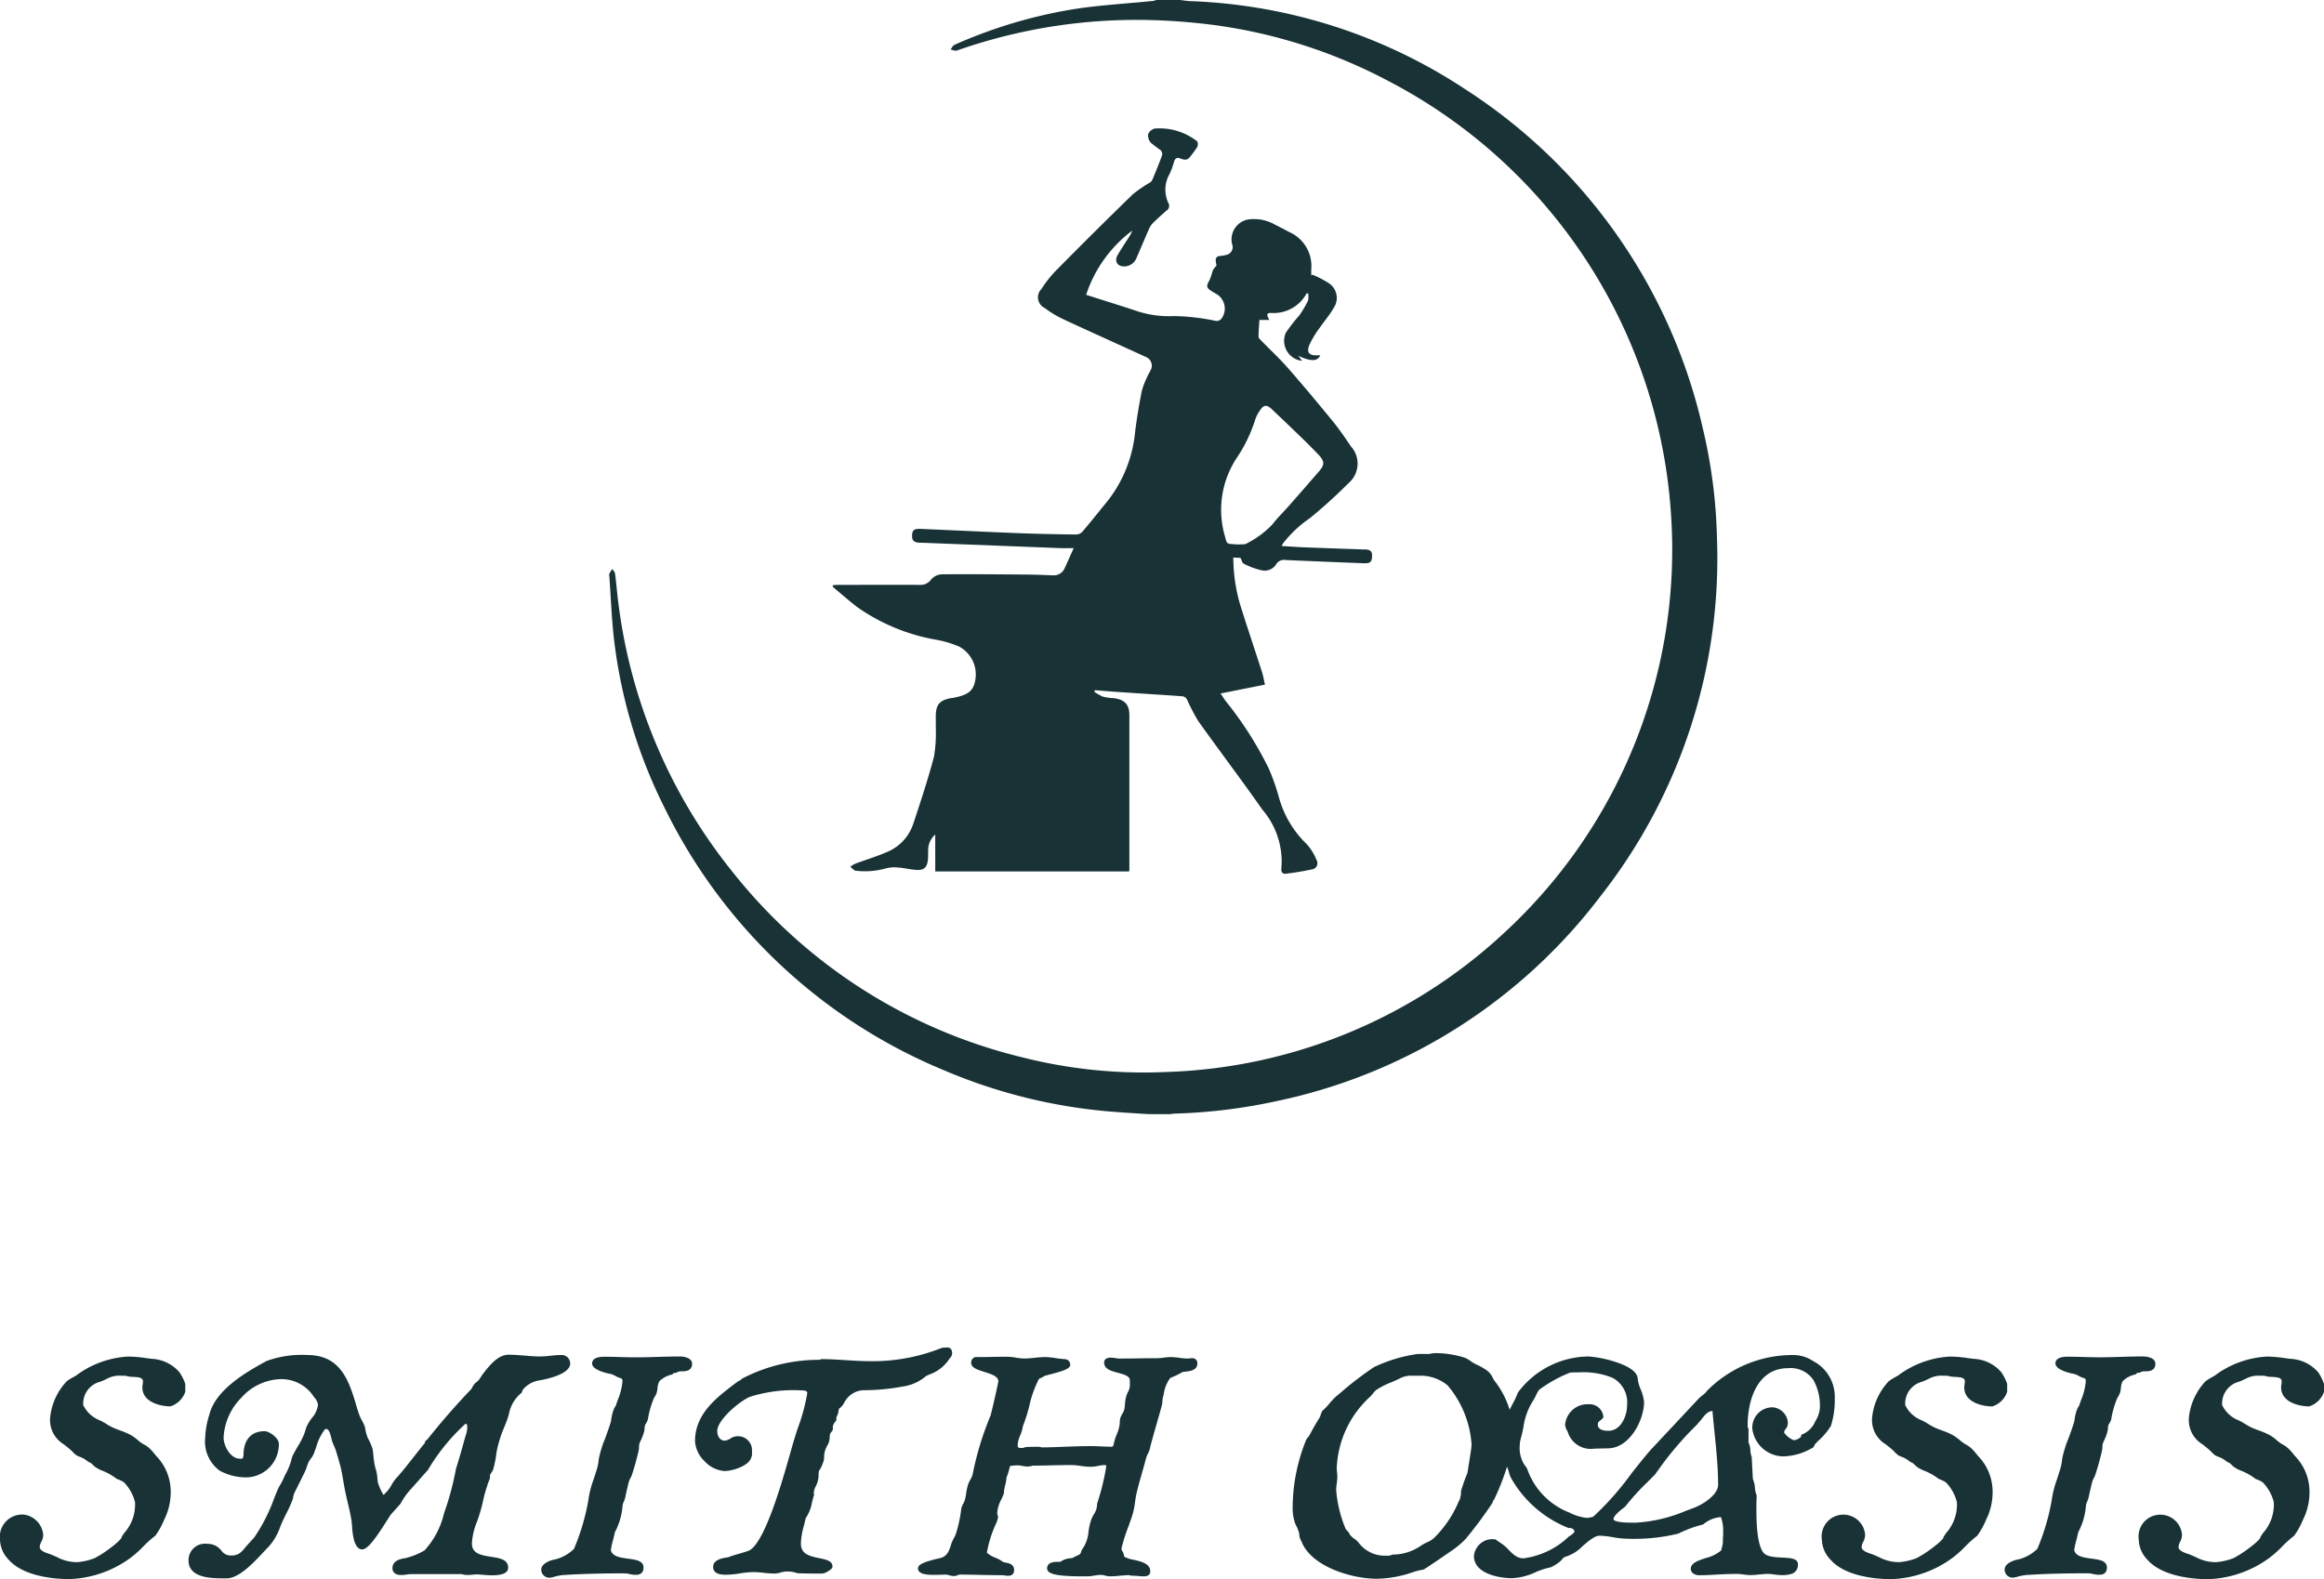 <svg xmlns="http://www.w3.org/2000/svg" width="156.402" height="106.298"><defs><clipPath id="a"><path data-name="長方形 27" fill="#fff" d="M0 0h74.569v75H0z"/></clipPath><clipPath id="b"><path data-name="長方形 115" fill="none" d="M0 0h156.402v15.596H0z"/></clipPath></defs><g data-name="グループ 56"><g data-name="グループ 17"><g data-name="グループ 15" clip-path="url(#a)" fill="#183236" transform="translate(41)"><path data-name="パス 2" d="M38.416 0c.223.026.446.065.67.075a35.888 35.888 0 0118.525 5.933 36.877 36.877 0 0116 22.888 35.08 35.08 0 01.937 7.264A36.828 36.828 0 0166.7 60.341a36.819 36.819 0 01-21.845 13.793 36.966 36.966 0 01-6.806.829c-.1 0-.19.024-.285.037h-1.448c-.72-.047-1.441-.089-2.161-.143a36.134 36.134 0 01-11.67-2.831A36.392 36.392 0 013.708 54.342 34.089 34.089 0 01.341 43.194C.163 41.737.115 40.265.009 38.8a.387.387 0 010-.179 3.376 3.376 0 01.196-.321c.064.1.168.191.184.3.062.417.093.838.141 1.257a35.936 35.936 0 007.8 18.873A35.52 35.52 0 0027.8 71.175a33.273 33.273 0 009.642.988 34.99 34.99 0 0022.75-9.334 35.063 35.063 0 0011.263-28.235A35.482 35.482 0 0052.347 5.406a34.925 34.925 0 00-11.6-3.716 41.616 41.616 0 00-4.395-.341A36.449 36.449 0 0023.4 3.4c-.122.042-.286-.041-.431-.066.088-.108.153-.267.266-.317A32.66 32.66 0 0131.307.609c1.747-.269 3.52-.367 5.28-.544A1.416 1.416 0 0036.823 0z"/><path data-name="パス 3" d="M50.821 36.989c-1.361-.049-2.723-.094-4.084-.147-.485-.019-.969-.057-1.489-.089.054-.095.076-.137.1-.176a7.988 7.988 0 011.81-1.7 34.45 34.45 0 002.593-2.352 1.723 1.723 0 00.16-2.482c-.392-.578-.785-1.16-1.227-1.7-.984-1.2-1.982-2.4-3.007-3.568-.569-.65-1.207-1.239-1.81-1.86-.071-.073-.17-.168-.169-.252 0-.375.036-.751.058-1.124h.672c-.209-.369-.191-.473.111-.474a2.508 2.508 0 002.4-1.329l.1.026a1.2 1.2 0 01-.01.478 7.1 7.1 0 01-.6 1.009 10.727 10.727 0 00-.9 1.16 1.355 1.355 0 001.1 1.881l-.254-.337c.86.386 1.28.388 1.477-.033h-.181c-.561.018-.755-.171-.56-.685a6.228 6.228 0 01.721-1.192c.3-.439.653-.84.913-1.3a1.194 1.194 0 00-.249-1.634 6.519 6.519 0 00-1.176-.62c-.056.067-.071.045-.072.023 0-.133-.011-.266 0-.4a2.5 2.5 0 00-1.5-2.5 41.526 41.526 0 00-.96-.5 2.865 2.865 0 00-1.779-.34 1.361 1.361 0 00-1.067 1.744.526.526 0 01-.352.625 1.829 1.829 0 01-.461.084c-.256.014-.337.149-.307.381.012.095.032.189.048.283a.92.92 0 00-.274.394 4.365 4.365 0 01-.193.565c-.24.426-.228.524.178.777.112.07.229.133.342.2a1.145 1.145 0 01.317 1.574.421.421 0 01-.48.189 14.718 14.718 0 00-2.754-.312 6.85 6.85 0 01-2.506-.341c-.9-.3-1.811-.581-2.717-.871l-.687-.219a8.839 8.839 0 013.1-4.319 1.83 1.83 0 01-.205.412c-.257.408-.528.807-.771 1.223-.219.375-.069.712.316.764a.884.884 0 00.933-.524c.287-.663.566-1.329.859-1.99a1.265 1.265 0 01.253-.388c.3-.293.608-.574.925-.847a.37.37 0 00.128-.5 2.113 2.113 0 01.074-1.961 5.467 5.467 0 00.3-.812c.074-.248.185-.329.444-.229.209.081.445.143.622-.1a6.642 6.642 0 00.493-.668c.059-.1.059-.354-.009-.4a4.1 4.1 0 00-2.84-.853.649.649 0 00-.447.38.718.718 0 00.171.567 7.471 7.471 0 00.658.5.4.4 0 01.11.346c-.2.554-.427 1.1-.652 1.642a.453.453 0 01-.152.19 8.746 8.746 0 00-1.177.809q-2.618 2.547-5.184 5.148a7.954 7.954 0 00-.959 1.22.792.792 0 00.222 1.276 6.8 6.8 0 001.2.733c1.855.865 3.723 1.7 5.584 2.555a.631.631 0 01.347.893c-.039.1-.109.188-.151.287a6.062 6.062 0 00-.442 1.1 37.38 37.38 0 00-.451 2.742 8.9 8.9 0 01-1.824 4.644c-.579.71-1.149 1.428-1.742 2.125a.621.621 0 01-.435.171c-1.29-.018-2.58-.042-3.869-.092-2.192-.086-4.384-.194-6.576-.287-.449-.019-.568.1-.568.49 0 .313.148.431.564.445.132 0 .265 0 .4.009l9 .35c.281.011.563 0 .914 0-.226.5-.41.919-.6 1.332a.794.794 0 01-.807.5c-.542-.017-1.084-.045-1.626-.05-1.954-.015-3.909-.035-5.863-.017a1.023 1.023 0 00-.7.348.867.867 0 01-.767.362c-1.81-.008-3.62 0-5.43 0-.135 0-.27.012-.4.018l-.036.1c.572.475 1.125.973 1.718 1.419a13.208 13.208 0 005.297 2.164 6.863 6.863 0 011.512.458 2.128 2.128 0 011.076 2.263c-.13.733-.493 1.009-1.584 1.2h-.036c-.793.145-1.035.437-1.037 1.253 0 .229.008.459 0 .688a9.661 9.661 0 01-.121 2.009c-.4 1.51-.893 3-1.383 4.479a3.107 3.107 0 01-1.784 1.935c-.695.3-1.422.518-2.131.783a1.873 1.873 0 00-.333.211c.125.091.246.255.376.262a5.206 5.206 0 002.005-.153 2.241 2.241 0 01.857-.06c.407.029.808.134 1.215.159.5.031.711-.167.767-.661.029-.251.01-.506.025-.759a1.351 1.351 0 01.472-.961v2.484h13.044a1.067 1.067 0 00.02-.133V48.141c0-.741-.346-1.074-1.112-1.149a3.021 3.021 0 01-.676-.1 3.327 3.327 0 01-.579-.331l.051-.1c.611.047 1.223.1 1.834.139 1.359.091 2.719.173 4.077.272a.414.414 0 01.276.2 13.731 13.731 0 00.763 1.465c1.426 2 2.916 3.962 4.326 5.976a5.349 5.349 0 011.271 3.929c-.032.209.055.4.276.375a20.053 20.053 0 001.774-.292.422.422 0 00.31-.644 3.576 3.576 0 00-.651-1.054 6.9 6.9 0 01-1.877-3.16 14.318 14.318 0 00-.684-1.936 24.108 24.108 0 00-2.892-4.532c-.118-.157-.219-.327-.347-.519l2.985-.593c-.072-.313-.113-.576-.193-.827-.449-1.4-.918-2.788-1.36-4.188a11.376 11.376 0 01-.578-3.541l.486.023c.078.151.111.339.21.386a4.8 4.8 0 001.164.438.927.927 0 001-.35.619.619 0 01.676-.329q2.637.116 5.275.218c.4.015.514-.1.528-.461.014-.347-.107-.46-.515-.475m-6.184-1.69a6.276 6.276 0 01-1.722 1.283c-.15.1-.393.057-.594.08-.874-.068-.711.046-.941-.752a6.332 6.332 0 01.836-5.056 10.074 10.074 0 001.253-2.584 2.13 2.13 0 01.306-.609c.269-.421.47-.438.833-.091.7.666 1.4 1.33 2.087 2 .355.344.7.694 1.042 1.053.413.438.415.669.025 1.12q-1.018 1.175-2.045 2.342c-.358.407-.753.785-1.082 1.214"/></g></g><g data-name="グループ 180"><g data-name="グループ 178" transform="translate(0 90.702)" clip-path="url(#b)" fill="#183236"><path data-name="パス 34" d="M12.083 1.682a2.6 2.6 0 00-1.86-.913c-.137-.016-.28-.035-.418-.054a8.787 8.787 0 00-1.171-.1 6.42 6.42 0 00-3.515 1.28 4.667 4.667 0 01-.177.1 3.684 3.684 0 00-.442.274 4.171 4.171 0 00-1.117 2.372 1.9 1.9 0 00.91 1.881c.163.128.347.272.548.459l.056.058a1.265 1.265 0 00.312.261h.007l.117.049a1.845 1.845 0 01.592.339.138.138 0 00.046.028.716.716 0 01.292.2c.033.032.071.068.115.107a2.079 2.079 0 00.513.276 3.9 3.9 0 01.946.534.134.134 0 00.04.024 2.122 2.122 0 01.46.219 2.878 2.878 0 01.749 1.344 2.865 2.865 0 01-.73 2.078l-.152.226a.138.138 0 00-.023.073c-.014.063-.2.3-.808.745a7 7 0 01-1.008.644 4.165 4.165 0 01-1.154.268 2.838 2.838 0 01-1.364-.334 9.267 9.267 0 00-.534-.227h-.019c-.2-.067-.621-.207-.621-.456a.846.846 0 01.105-.346 1.085 1.085 0 00.131-.461 1.5 1.5 0 00-1.3-1.376A1.5 1.5 0 000 12.941a2.008 2.008 0 00.585 1.349c1.066 1.211 3.374 1.305 4.056 1.305a7.357 7.357 0 004.131-1.422 7.166 7.166 0 00.877-.779 7.574 7.574 0 01.8-.718.134.134 0 00.048-.067c.01-.028.011-.029.046-.064l.014-.016a5.585 5.585 0 00.491-.922l.093-.2a4.182 4.182 0 00.347-1.789 3.442 3.442 0 00-.94-2.275 3.214 3.214 0 01-.168-.2 2.841 2.841 0 00-.467-.474 2.5 2.5 0 00-.213-.131 2.2 2.2 0 01-.2-.119c-.079-.057-.154-.119-.234-.185a3.261 3.261 0 00-.426-.315 4.9 4.9 0 00-.764-.333c-.164-.061-.32-.119-.47-.186a3.468 3.468 0 01-.434-.24 4.803 4.803 0 00-.365-.209l-.077-.038A2.069 2.069 0 015.6 3.88v-.163a1.513 1.513 0 011.136-1.406c.2-.075.34-.143.457-.2a1.77 1.77 0 01.97-.206H8.4a1.274 1.274 0 01.221.044l.041.01h.01a2.279 2.279 0 00.287.024c.458.022.662.072.662.313a1.161 1.161 0 01-.018.176 1.365 1.365 0 00-.021.217c0 1.011 1.235 1.278 1.888 1.278a1.557 1.557 0 001-.983v-.526a3.327 3.327 0 00-.382-.771"/><path data-name="パス 35" d="M38.372 1.081a.571.571 0 00-.609-.57 7 7 0 00-.722.05 6.772 6.772 0 01-.694.048c-.349 0-.705-.03-1.051-.059s-.714-.059-1.073-.059c-.724 0-1.321.771-1.716 1.286a.523.523 0 00-.092.135c-.036.048-.069.1-.1.142a.914.914 0 01-.305.324.139.139 0 00-.036.031 1.646 1.646 0 00-.246.384 48.888 48.888 0 00-2.953 3.384l-.128.11a.137.137 0 00-.045.132c-.236.288-.468.585-.695.873-.373.476-.759.967-1.158 1.424a2.294 2.294 0 00-.4.545 2.13 2.13 0 01-.32.451.73.73 0 00-.1.1c-.053.066-.084.1-.129.111a3.7 3.7 0 01-.372-.843 3.995 3.995 0 01-.03-.266 2.822 2.822 0 00-.092-.56v-.011l-.035-.088-.057-.265a4.77 4.77 0 01-.081-.581c-.015-.147-.029-.3-.055-.454a3.371 3.371 0 00-.289-.688l-.036-.072a2.753 2.753 0 01-.173-.615l-.033-.161a.107.107 0 00-.007-.022 4.176 4.176 0 00-.177-.369 2.915 2.915 0 01-.232-.525l-.1-.312c-.514-1.76-1.046-3.58-3.357-3.58a6.955 6.955 0 00-2.729.4l-.012.006c-1.276.7-3.411 1.884-3.843 3.605a5.7 5.7 0 00-.28 1.55 2.43 2.43 0 00.949 2.205.138.138 0 00.032.022 3.717 3.717 0 001.635.447 2.226 2.226 0 002.34-2.261c0-.389-.636-.845-.963-.845-.9 0-1.416.588-1.416 1.612a.456.456 0 01-.076.237h-.18c-.618 0-1.083-.859-1.083-1.417a4.078 4.078 0 011.175-2.665 3.694 3.694 0 012.6-1.27 2.6 2.6 0 012.312 1.207l.008.011a.919.919 0 01.257.514 1.65 1.65 0 01-.41.881 3.3 3.3 0 00-.345.559c-.041.1-.072.2-.1.295s-.057.182-.094.275a6.176 6.176 0 01-.418.8 7.815 7.815 0 00-.366.673.138.138 0 00-.009.027 4.385 4.385 0 01-.483 1.228.124.124 0 00-.01.021 5.152 5.152 0 01-.4.78.157.157 0 00-.01.018c-.089.2-.192.451-.3.716a11.484 11.484 0 01-1.347 2.651l-.551.61-.005.006c-.323.4-.5.6-1.014.6a.778.778 0 01-.643-.333 1.153 1.153 0 00-.949-.454 1.108 1.108 0 00-1.258 1.121c0 1.2 1.594 1.2 2.359 1.2h.216c.827 0 1.827-1.074 2.489-1.785.132-.142.246-.264.344-.362a3.838 3.838 0 00.757-1.308c.043-.106.088-.215.135-.324.089-.2.185-.391.278-.576a8.6 8.6 0 00.434-.967.149.149 0 00.007-.029 1.884 1.884 0 01.1-.382v-.006l.648-1.3a3.124 3.124 0 00.19-.463c.04-.115.078-.223.126-.327a1.893 1.893 0 01.144-.223 1.452 1.452 0 00.236-.423c.049-.132.092-.256.134-.377a3.476 3.476 0 01.6-1.2h.079c.191 0 .291.43.339.637l.021.088a2.871 2.871 0 00.144.386l.1.233c.117.351.216.708.312 1.054s.165.749.23 1.132c.04.234.078.455.122.669.051.247.111.5.169.746.1.419.2.853.262 1.27.013.115.021.233.03.347a5.027 5.027 0 00.09.725c.036.2.182.818.587.818s.977-.855 1.635-1.887c.137-.214.255-.4.319-.483l.626-.7a.129.129 0 00.021-.032 4.689 4.689 0 01.743-1.023l1.079-1.217a.133.133 0 00.021-.03 13.36 13.36 0 012.518-3.089l.09.038a1.278 1.278 0 01.024.217 1.7 1.7 0 01-.13.6V6l-.072.259c-.172.621-.35 1.263-.556 1.9a.154.154 0 00-.005.025 19.191 19.191 0 01-.8 2.98 5.554 5.554 0 01-1.314 2.5 4.7 4.7 0 01-1.275.517c-.287.045-.883.139-.883.686 0 .274.216.452.55.452a2.024 2.024 0 00.357-.022 2.058 2.058 0 01.351-.037h3.324a1.056 1.056 0 01.189.027 1.244 1.244 0 00.244.032c.124 0 .246-.01.365-.02s.23-.019.343-.019c.064 0 .171.009.295.02.2.017.453.039.709.039.7 0 1.061-.172 1.061-.511 0-.557-.579-.646-1.14-.731-.784-.121-1.3-.25-1.3-.921a4.5 4.5 0 01.342-1.445 10.817 10.817 0 00.407-1.394 8.163 8.163 0 01.285-1.03.123.123 0 00.007-.029 1.424 1.424 0 01.087-.248 1.359 1.359 0 00.089-.26.13.13 0 000-.023v-.113a.158.158 0 01.005-.057c.021-.041.048-.084.077-.13a1.143 1.143 0 00.135-.24 7.13 7.13 0 00.221-1.143 8.156 8.156 0 01.579-1.828v-.009a6.451 6.451 0 00.262-.761 2.359 2.359 0 01.818-1.388.137.137 0 00.038-.047.744.744 0 00.04-.1.366.366 0 01.052-.105 1.78 1.78 0 011.09-.606c.348-.058 2.081-.385 2.081-1.138"/><path data-name="パス 36" d="M45.709.61c-.484 0-.975.015-1.45.029s-.962.029-1.441.029c-.352 0-.716-.01-1.068-.02s-.72-.02-1.076-.02c-.682 0-.826.246-.826.452 0 .464 1.092.679 1.231.7a1.478 1.478 0 01.351.149l.107.055c.063.029.12.049.17.066.159.055.183.064.183.242a4.163 4.163 0 01-.308 1.229c-.044.123-.085.239-.118.342v.008a.625.625 0 01-.067.124l-.061.1a2.851 2.851 0 00-.208.822c-.035.19-.215.69-.389 1.173a7.613 7.613 0 00-.439 1.406 3.741 3.741 0 01-.21.944c-.045.15-.094.3-.146.458a6.631 6.631 0 00-.351 1.4 14.911 14.911 0 01-.964 3.26 2.735 2.735 0 01-1.341.729c-.281.047-.862.272-.862.667a.548.548 0 00.53.55 1.8 1.8 0 00.361-.071 3.436 3.436 0 01.534-.106c1.46-.1 3-.118 4.18-.118a1.632 1.632 0 01.336.046 1.855 1.855 0 00.392.052c.15 0 .55 0 .55-.491 0-.456-.52-.526-1.024-.593s-1.027-.137-1.162-.519a.362.362 0 00-.014-.052v-.007a5.371 5.371 0 01.146-.672c.052-.2.1-.4.123-.526a4.533 4.533 0 00.517-1.755v-.006a.9.9 0 01.092-.318 1.514 1.514 0 00.1-.306v.008c.019-.152.215-.97.25-1.075a2 2 0 01.123-.264l.047-.092a18.052 18.052 0 00.485-1.753 1.654 1.654 0 00.013-.181.884.884 0 01.022-.21c.034-.1.076-.188.12-.286a2.642 2.642 0 00.2-.55 1.133 1.133 0 00.033-.229.874.874 0 01.024-.175 1.071 1.071 0 01.077-.15.93.93 0 00.124-.281 5.988 5.988 0 01.347-1.269v-.008a1.072 1.072 0 01.111-.225 1.1 1.1 0 00.147-.335 2.366 2.366 0 00.044-.269 1.07 1.07 0 01.113-.433 1.69 1.69 0 01.839-.454.135.135 0 00.068-.037l.078-.078h.1a.141.141 0 00.051-.01l.071-.036a.551.551 0 01.294-.061c.23 0 .708 0 .708-.511 0-.363-.466-.491-.865-.491"/><path data-name="パス 37" d="M62.292 1.939l.23-.108A2.633 2.633 0 0063.91.739a.5.5 0 00.168-.326c0-.281-.112-.412-.353-.412-.042 0-.086 0-.132.009a1.574 1.574 0 01-.163.011.139.139 0 00-.053.011 12.468 12.468 0 01-4.825.894c-.549 0-1.1-.035-1.639-.069S55.829.788 55.287.788a.137.137 0 00-.1.047 11.177 11.177 0 00-5.25 1.267.137.137 0 00-.069.085 1.654 1.654 0 01-.1.047.553.553 0 00-.11.059l-.214.156c-1.251.954-2.67 2.034-2.67 3.866a2.046 2.046 0 00.647 1.348 2.007 2.007 0 001.339.658c.48 0 1.538-.3 1.775-.842a.837.837 0 00.074-.416v-.179a.939.939 0 00-1.463-.747.816.816 0 01-.365.138c-.352 0-.512-.337-.512-.65 0-.725 1.443-1.967 2.182-2.294a9.684 9.684 0 013.464-.44c.363 0 .414.085.414.178a12.613 12.613 0 01-.637 2.361c-.109.331-.2.618-.262.824s-.147.506-.243.844c-.551 1.949-1.7 6-2.756 6.566-.108.054-.477.163-.774.251a5.016 5.016 0 00-.652.212c-.342.046-1.01.145-1.01.643 0 .53.6.53.885.53a6.556 6.556 0 00.934-.09 6.294 6.294 0 01.895-.087 6.726 6.726 0 01.679.048 7.26 7.26 0 00.737.051 1.626 1.626 0 00.414-.072 1.478 1.478 0 01.373-.066 2.012 2.012 0 01.738.109.143.143 0 00.044.009c.553.02 1.114.02 1.657.02a1.038 1.038 0 00.372-.15c.261-.154.3-.249.3-.322 0-.383-.425-.469-.875-.56-.732-.148-1.249-.305-1.249-.994a4.789 4.789 0 01.2-1.185c.043-.17.088-.345.125-.521a2.723 2.723 0 00.425-1.072c.042-.169.082-.329.128-.461a.138.138 0 00.006-.068l-.018-.106a1.184 1.184 0 01.139-.443 1.847 1.847 0 00.153-.424 2.2 2.2 0 00.032-.33 2.6 2.6 0 01.022-.268 1.875 1.875 0 00.252-.493 1.11 1.11 0 00.1-.482 1.4 1.4 0 01.029-.269v-.006a1.935 1.935 0 01.22-.528 1.036 1.036 0 00.123-.49 1.4 1.4 0 01.026-.22.843.843 0 01.144-.206.136.136 0 00.04-.1v-.1a.609.609 0 01.2-.454.138.138 0 00.04-.1v-.16a1.922 1.922 0 00.1-.236l.025-.065a.141.141 0 00.01-.051.678.678 0 01.03-.162l.02-.08a1.033 1.033 0 00.33-.369 1.539 1.539 0 011.272-.866 14.358 14.358 0 002.611-.237.284.284 0 00.078-.016h.009a.129.129 0 00.032 0l.033-.009a3.033 3.033 0 001.475-.682"/><path data-name="パス 38" d="M80.208.729c-.058 0-.121.006-.177.011s-.088.008-.119.008A4.208 4.208 0 0179.369.7a4.418 4.418 0 00-.578-.05 3.946 3.946 0 00-.489.04 3.7 3.7 0 01-.455.038c-.434 0-.869 0-1.29.01s-.855.01-1.287.01a1.281 1.281 0 01-.151-.02 2.2 2.2 0 00-.36-.039c-.393 0-.452.209-.452.334 0 .438.491.569.924.684.487.13.807.236.807.516v.374a1.065 1.065 0 01-.132.411c-.025.055-.052.112-.076.171a2.462 2.462 0 00-.122.648c-.011.118-.022.23-.041.337a1.023 1.023 0 01-.127.287 1.954 1.954 0 00-.121.239.949.949 0 00-.058.344c0 .05 0 .1-.01.144a2.516 2.516 0 01-.194.676 3.335 3.335 0 00-.2.63c-.012.082-.057.2-.12.2-.243 0-.487-.01-.722-.02s-.485-.02-.733-.02c-.541 0-1.1.02-1.642.039s-1.091.046-1.633.046a.821.821 0 00-.3-.039c-.254 0-.517 0-.778.02a.137.137 0 00-.051.014.629.629 0 01-.293.044c-.166 0-.2-.062-.2-.178a1.829 1.829 0 01.171-.663 2.4 2.4 0 00.18-.617 11.246 11.246 0 00.429-1.345 7.416 7.416 0 01.656-1.846.842.842 0 01.128-.064.784.784 0 00.221-.127c.084-.029.243-.071.412-.115.947-.246 1.343-.391 1.343-.653a.379.379 0 00-.39-.373 5.995 5.995 0 01-.587-.067 5.019 5.019 0 00-.715-.071 6.725 6.725 0 00-.713.05 6.486 6.486 0 01-.683.048 3.689 3.689 0 01-.564-.058 3.769 3.769 0 00-.577-.06c-.355 0-.72 0-1.074.01s-.717.01-1.07.01a.136.136 0 00-.071.02.39.39 0 00-.224.353c0 .35.428.483.881.624.555.172.948.319.948.632-.008.141-.413 1.913-.519 2.3a20.312 20.312 0 00-1.209 3.968 1.415 1.415 0 01-.151.349 2.267 2.267 0 00-.159.34 3.539 3.539 0 00-.123.572 3.312 3.312 0 01-.113.529 1.266 1.266 0 01-.085.181 1.023 1.023 0 00-.138.377 9.252 9.252 0 01-.348 1.625 2.294 2.294 0 01-.149.324 2.5 2.5 0 00-.166.364c-.14.477-.281.852-.728.968l-.113.027c-1.039.239-1.407.416-1.407.677 0 .432.757.432 1.12.432.2 0 .391-.008.531-.013.086 0 .155-.006.2-.006a1 1 0 01.25.045 1.236 1.236 0 00.32.054.675.675 0 00.246-.058.445.445 0 01.147-.04c.471 0 .955.01 1.423.02s.955.02 1.429.02a1.206 1.206 0 01.161.017 1.561 1.561 0 00.232.022c.274 0 .412-.132.412-.393 0-.385-.356-.456-.592-.5a3.013 3.013 0 01-.147-.033 2.223 2.223 0 00-.53-.293 1.8 1.8 0 01-.55-.322l-.009-.043a7.755 7.755 0 01.574-1.849 2.016 2.016 0 00.173-.5.549.549 0 00-.037-.181.33.33 0 01-.022-.094 2.264 2.264 0 01.281-.937c.055-.12.112-.244.162-.37a.143.143 0 00.009-.05 2.222 2.222 0 01.084-.518 2.606 2.606 0 00.092-.543 2.649 2.649 0 00.171-.514c.025-.092.049-.181.071-.25a3.2 3.2 0 01.527-.043 1.7 1.7 0 01.3.037 1.932 1.932 0 00.349.041 1.031 1.031 0 00.34-.059c.426 0 .863-.01 1.286-.02s.874-.02 1.3-.02a4.883 4.883 0 01.641.058 5.193 5.193 0 00.677.06 2.7 2.7 0 00.507-.061 2.454 2.454 0 01.457-.057.213.213 0 01.066.008.315.315 0 01.013.131 15.894 15.894 0 01-.592 2.41.136.136 0 00-.018.068 1.2 1.2 0 01-.21.688 2.035 2.035 0 00-.217.472 4.428 4.428 0 00-.156.759 2.279 2.279 0 01-.417 1.132.674.674 0 00-.08.188.262.262 0 01-.068.135 1.481 1.481 0 01-.256.137 2.25 2.25 0 00-.258.133l-.073.01a1.393 1.393 0 00-.741.243h-.1c-.275 0-.787 0-.787.448 0 .325.518.423.97.473a13.851 13.851 0 001.409.057h.315a3.034 3.034 0 00.484-.051 2.743 2.743 0 01.44-.048 1.12 1.12 0 01.272.045 1.349 1.349 0 00.338.053c.222 0 .45-.02.671-.04.205-.018.416-.037.618-.039a.764.764 0 00.284.039c.115 0 .233.01.348.02s.229.02.341.02.452 0 .452-.334c0-.529-.633-.672-1.141-.786a1.871 1.871 0 01-.584-.188l-.008-.006c-.022-.014-.027-.034-.04-.106a.6.6 0 00-.051-.176v-.009l-.034-.055a.407.407 0 01-.084-.189 10.836 10.836 0 01.471-1.5c.142-.4.265-.746.311-.923a6.053 6.053 0 00.139-.747c.028-.191.056-.389.1-.576.1-.44.232-.895.357-1.335.092-.323.188-.657.271-.982a1.773 1.773 0 01.135-.348 1.992 1.992 0 00.14-.357v-.008c.041-.218.279-1.05.489-1.784.289-1.009.339-1.2.339-1.251a1.925 1.925 0 01.092-.57.133.133 0 00.006-.039 2.328 2.328 0 01.44-1.085 6.2 6.2 0 00.832-.4c.048-.008.107-.015.169-.022.307-.034.822-.091.822-.561a.328.328 0 00-.374-.343"/><path data-name="パス 39" d="M123.214 5.295a5.81 5.81 0 00.263-1.873 2.707 2.707 0 00-1.448-2.5 2.437 2.437 0 00-1.383-.41 8.1 8.1 0 00-5.756 2.4.118.118 0 00-.016.016l-.077.1a1.75 1.75 0 01-.235.207 1.916 1.916 0 00-.273.242l-3.147 3.363c-.331.359-.824.981-1.345 1.639a19.461 19.461 0 01-2.578 2.919 2.225 2.225 0 01-.421.079 3.389 3.389 0 01-1.174-.357 4.858 4.858 0 01-2.841-2.929.192.192 0 00-.008-.02 1.361 1.361 0 00-.13-.2 1.623 1.623 0 01-.11-.163l-.008-.012a2.136 2.136 0 01-.249-1.218 2.114 2.114 0 01.1-.558c.027-.1.054-.2.074-.3.027-.125.05-.242.073-.352a4.435 4.435 0 01.676-1.825 3.138 3.138 0 00.168-.315 2.139 2.139 0 01.216-.379 9.116 9.116 0 012.074-1.151c.189-.019.4-.019.594-.019a5.214 5.214 0 012.271.368 1.877 1.877 0 01.975 1.855c0 .69-.4 1.712-1.26 1.712-.265 0-.709-.054-.709-.413 0-.154.051-.194.163-.282a1.275 1.275 0 00.176-.158.136.136 0 00.035-.091.929.929 0 00-1-.845 1.51 1.51 0 00-1.573 1.376.934.934 0 00.14.412l.031.061a1.619 1.619 0 001.8 1.139l.924-.02c1.453-.022 2.417-1.9 2.417-3.127a3.029 3.029 0 00-.239-.869 2.712 2.712 0 01-.186-.654c0-.447-.5-.838-1.479-1.16a7.681 7.681 0 00-1.825-.373 5.986 5.986 0 00-4.747 2.409.145.145 0 00-.024.042 5.671 5.671 0 01-.341.735c-.07.133-.14.267-.205.406a5.933 5.933 0 00-1.019-1.956 2.059 2.059 0 01-.121-.206 1.32 1.32 0 00-.317-.431 3.4 3.4 0 00-.684-.412 15.293 15.293 0 01-.224-.114 2.28 2.28 0 01-.267-.167 1.722 1.722 0 00-.417-.233 6.636 6.636 0 00-1.9-.3 1.935 1.935 0 00-.46.059h-.78a9.992 9.992 0 00-2.939.883 22.921 22.921 0 00-2.247 1.721l-.249.207a4.392 4.392 0 00-.5.517 4.069 4.069 0 01-.465.486.141.141 0 00-.035.044 1.678 1.678 0 00-.086.22 1.127 1.127 0 01-.1.24c-.248.389-.419.7-.618 1.069l-.074.135a.586.586 0 01-.066.082.61.61 0 00-.141.216 12.172 12.172 0 00-.893 4.452 3.048 3.048 0 00.167 1.132v.007l.078.164a2.271 2.271 0 01.2.519.855.855 0 00.133.487c.645 1.739 3.407 2.549 5.078 2.549a7.73 7.73 0 001.924-.28c.157-.043.3-.09.439-.136a4.054 4.054 0 01.735-.193c.053 0 .128-.039.991-.626.462-.314.918-.629.986-.678a5.516 5.516 0 00.907-.766 27.811 27.811 0 001.818-2.446v-.014a.405.405 0 01.082-.172.14.14 0 00.028-.04 16.128 16.128 0 00.859-2.192l.013.028v.005a1.926 1.926 0 01.109.32 2.079 2.079 0 00.129.37 7.685 7.685 0 003.846 3.387.136.136 0 00.052.011c.333 0 .384.163.392.266a.977.977 0 01-.33.278.134.134 0 00-.03.018 5.442 5.442 0 01-3.061 1.484c-.437 0-.7-.248-1.061-.625a2.67 2.67 0 00-.535-.438 5.813 5.813 0 01-.269-.188.137.137 0 00-.082-.027 1.248 1.248 0 00-1.4 1.121c0 1.182 1.672 1.494 2.556 1.494a4.093 4.093 0 001.589-.4 5 5 0 011.031-.334.129.129 0 00.047-.018l.127-.074a2.312 2.312 0 00.49-.34l.006-.006.148-.167.116-.087a2.752 2.752 0 001.223-.75c.391-.335.795-.681 1.124-.681a5.622 5.622 0 01.9.1 5.9 5.9 0 00.946.1 12.472 12.472 0 003.44-.34l.023-.009.077-.038a7.891 7.891 0 011.544-.56.14.14 0 00.051-.023 2.052 2.052 0 011.186-.483 2.666 2.666 0 01.15.982c0 .118 0 .243-.01.364s-.01.236-.01.344a1.226 1.226 0 01-.058.318 1.988 1.988 0 00-.054.234 2.6 2.6 0 01-1.048.516c-.516.171-1 .333-1 .722 0 .284.287.432.57.432.427 0 .864-.025 1.286-.049s.861-.04 1.284-.04a3.018 3.018 0 01.4.038 3.226 3.226 0 00.442.041c.213 0 .422-.02.623-.04s.4-.039.6-.039a3.022 3.022 0 01.414.038 3.231 3.231 0 00.451.041 2.092 2.092 0 00.72-.083.627.627 0 00.42-.644c0-.4-.507-.424-1.044-.45-.49-.024-1.045-.05-1.27-.327-.218-.258-.479-.957-.479-2.823 0-.4 0-.742.019-.993a.138.138 0 00-.012-.066 1.689 1.689 0 01-.107-.494 1.768 1.768 0 00-.139-.588l-.077-1.466a.141.141 0 00-.011-.048 1.28 1.28 0 01-.079-.407 1.337 1.337 0 00-.126-.538v-.891a.141.141 0 00-.023-.076.261.261 0 01-.036-.14c0-1.883.718-3.895 2.734-3.895a1.845 1.845 0 011.694.8 3.549 3.549 0 01.431 1.93 1.956 1.956 0 01-.285.814c-.041.08-.08.155-.115.23a1.641 1.641 0 01-.742.668h-.017a.137.137 0 00-.1.164.766.766 0 01-.495.244 1.451 1.451 0 01-.651-.514.853.853 0 01.044-.166.716.716 0 00.212-.461 1.111 1.111 0 00-1.019-1.073 1.36 1.36 0 00-1.376 1.435 2.127 2.127 0 002.084 1.868 4.064 4.064 0 002.027-.614.142.142 0 00.023-.032l.089-.179c.055-.059.134-.139.224-.231a4.572 4.572 0 00.833-.979v-.006m-14.047 5.59l.216-.177a.131.131 0 00.023-.024 15.512 15.512 0 011.493-1.637c.16-.161.326-.327.488-.494a.1.1 0 00.013-.016l.452-.629a22.17 22.17 0 012.365-2.717.112.112 0 00.017-.021l.032-.048a4.3 4.3 0 00.3-.349c.208-.262.365-.459.686-.5.04.47.089.954.137 1.424.12 1.182.244 2.4.244 3.545 0 .681-1.016 1.347-1.74 1.6l-.47.176a10.061 10.061 0 01-3.317.779h-.255c-1.169 0-1.26-.181-1.26-.237 0-.1.1-.3.579-.68m-15.5 3.084a.566.566 0 01-.317.056h-.177a2.17 2.17 0 01-1.752-.9l-.1-.1a1.267 1.267 0 00-.181-.143.7.7 0 01-.179-.154.133.133 0 00-.029-.03c-.067-.05-.073-.064-.088-.1a.643.643 0 00-.079-.145l-.01-.013-.188-.207a8.56 8.56 0 01-.642-2.632 3.247 3.247 0 01.038-.424 3.434 3.434 0 00.041-.46 3.026 3.026 0 00-.021-.309c-.01-.1-.019-.19-.019-.281a6.866 6.866 0 012.216-4.775 1.859 1.859 0 00.217-.24 1.516 1.516 0 01.228-.245 5.126 5.126 0 01.992-.506l.338-.147c.067-.029.131-.06.194-.09a1.632 1.632 0 01.715-.213h.747a2.808 2.808 0 011.824.661 6.851 6.851 0 011.6 3.942 3.106 3.106 0 01-.038.431l-.234 1.5a12.668 12.668 0 00-.437 1.234v.1a.665.665 0 01-.025.234.141.141 0 00-.014.061.561.561 0 01-.091.252.151.151 0 00-.017.029 7.484 7.484 0 01-1.662 2.473 1.57 1.57 0 01-.472.295 2.76 2.76 0 00-.371.2 3.341 3.341 0 01-1.941.627.138.138 0 00-.067.023"/><path data-name="パス 40" d="M132.192 2.694c0 1.011 1.235 1.278 1.888 1.278a1.557 1.557 0 001-.983v-.531a3.328 3.328 0 00-.382-.771 2.6 2.6 0 00-1.862-.918c-.137-.016-.28-.035-.418-.054a8.782 8.782 0 00-1.171-.1 6.419 6.419 0 00-3.515 1.28 4.607 4.607 0 01-.176.1 3.733 3.733 0 00-.445.28 4.167 4.167 0 00-1.112 2.367 1.905 1.905 0 00.91 1.882c.162.127.347.272.548.459l.05.056a1.261 1.261 0 00.313.262h.007l.117.049a1.847 1.847 0 01.592.339.138.138 0 00.046.028.716.716 0 01.292.2c.033.032.071.068.115.107a2.057 2.057 0 00.513.276 3.9 3.9 0 01.946.534.135.135 0 00.04.024 2.128 2.128 0 01.46.219 2.879 2.879 0 01.749 1.344 2.865 2.865 0 01-.729 2.078l-.152.226a.138.138 0 00-.023.073c-.014.063-.2.3-.808.745a7.032 7.032 0 01-1.008.644 4.176 4.176 0 01-1.154.267 2.836 2.836 0 01-1.364-.334c-.154-.069-.328-.148-.534-.227h-.019c-.2-.067-.621-.207-.621-.456a.851.851 0 01.105-.346 1.086 1.086 0 00.131-.461 1.465 1.465 0 10-2.91.315 2.009 2.009 0 00.585 1.349c1.066 1.211 3.374 1.305 4.056 1.305a7.359 7.359 0 004.131-1.422 7.164 7.164 0 00.877-.779 7.587 7.587 0 01.8-.718.136.136 0 00.048-.067c.009-.028.011-.03.045-.064l.014-.016a5.574 5.574 0 00.491-.922c.032-.071.064-.139.094-.2a4.182 4.182 0 00.347-1.789 3.442 3.442 0 00-.94-2.275 3.603 3.603 0 01-.168-.2 2.866 2.866 0 00-.464-.473 2.458 2.458 0 00-.218-.135 2.151 2.151 0 01-.194-.12c-.079-.057-.154-.119-.234-.185a3.262 3.262 0 00-.428-.314 4.926 4.926 0 00-.764-.333c-.164-.061-.319-.118-.47-.186a3.471 3.471 0 01-.434-.24 5.177 5.177 0 00-.365-.21l-.077-.038a2.068 2.068 0 01-1.126-1.034v-.162a1.513 1.513 0 011.131-1.406c.2-.075.34-.143.457-.2a1.774 1.774 0 01.97-.206h.236a1.268 1.268 0 01.221.044l.041.011h.01a2.343 2.343 0 00.287.024c.458.021.662.072.662.313a1.141 1.141 0 01-.018.176 1.415 1.415 0 00-.021.218"/><path data-name="パス 41" d="M144.052 1.67a.554.554 0 01.295-.061c.23 0 .707 0 .707-.511 0-.363-.466-.491-.865-.491-.484 0-.975.015-1.45.029s-.962.029-1.441.029c-.352 0-.716-.01-1.068-.02s-.72-.02-1.076-.02c-.682 0-.825.245-.825.452 0 .464 1.092.679 1.231.7a1.463 1.463 0 01.351.149l.107.055c.063.029.12.049.17.066.159.055.183.064.183.242a4.157 4.157 0 01-.308 1.229c-.044.123-.085.238-.118.342v.008a.6.6 0 01-.067.124l-.061.1a2.86 2.86 0 00-.207.822c-.035.19-.215.69-.389 1.173a7.616 7.616 0 00-.439 1.406 3.736 3.736 0 01-.21.944c-.045.15-.094.3-.146.458a6.652 6.652 0 00-.35 1.4 14.9 14.9 0 01-.964 3.26 2.733 2.733 0 01-1.341.729c-.281.047-.862.271-.862.666a.548.548 0 00.53.55 1.771 1.771 0 00.361-.071 3.465 3.465 0 01.534-.106c1.46-.1 3-.118 4.18-.118a1.634 1.634 0 01.336.046 1.876 1.876 0 00.392.052c.15 0 .55 0 .55-.491 0-.456-.521-.526-1.024-.593s-1.027-.137-1.162-.519a.331.331 0 00-.014-.052v-.007a5.319 5.319 0 01.146-.673c.052-.2.1-.4.123-.525a4.532 4.532 0 00.517-1.755v-.006a.908.908 0 01.092-.318 1.516 1.516 0 00.1-.306v.012c.019-.152.215-.97.25-1.075a2.008 2.008 0 01.123-.264l.047-.092a18.086 18.086 0 00.485-1.753 1.583 1.583 0 00.012-.181.9.9 0 01.022-.21c.034-.1.076-.188.119-.285a2.631 2.631 0 00.2-.55 1.145 1.145 0 00.033-.229.906.906 0 01.023-.176 1.165 1.165 0 01.077-.15.927.927 0 00.124-.281 5.994 5.994 0 01.347-1.269v-.007a1.069 1.069 0 01.111-.226 1.1 1.1 0 00.15-.342 2.351 2.351 0 00.044-.269 1.07 1.07 0 01.113-.433 1.692 1.692 0 01.839-.454.135.135 0 00.068-.037l.078-.078h.1a.141.141 0 00.051-.01l.068-.027"/><path data-name="パス 42" d="M156.021 1.688a2.6 2.6 0 00-1.864-.918c-.138-.016-.28-.035-.418-.054a8.788 8.788 0 00-1.171-.1 6.419 6.419 0 00-3.515 1.28 3.604 3.604 0 01-.177.1 3.711 3.711 0 00-.444.28 4.169 4.169 0 00-1.112 2.367 1.9 1.9 0 00.91 1.882c.162.127.347.272.548.459l.056.057a1.26 1.26 0 00.312.262h.007l.117.049a1.837 1.837 0 01.592.339.138.138 0 00.046.027.714.714 0 01.292.2c.033.032.071.068.115.107a2.071 2.071 0 00.513.276 3.894 3.894 0 01.946.534.126.126 0 00.04.024 2.151 2.151 0 01.46.219 2.874 2.874 0 01.749 1.344 2.864 2.864 0 01-.729 2.078l-.152.226a.135.135 0 00-.023.073c-.014.063-.2.3-.808.745a6.994 6.994 0 01-1.008.644 4.176 4.176 0 01-1.154.267 2.834 2.834 0 01-1.364-.334c-.154-.069-.328-.148-.534-.227h-.019c-.2-.067-.621-.207-.621-.456a.848.848 0 01.105-.346 1.083 1.083 0 00.131-.46 1.465 1.465 0 10-2.91.315 2.01 2.01 0 00.585 1.349c1.066 1.211 3.374 1.305 4.056 1.305a7.359 7.359 0 004.131-1.422 7.168 7.168 0 00.877-.778 7.577 7.577 0 01.8-.718.137.137 0 00.048-.067c.01-.028.011-.03.046-.065l.014-.016a5.555 5.555 0 00.49-.922c.032-.071.064-.139.094-.2a4.179 4.179 0 00.347-1.788 3.443 3.443 0 00-.941-2.276 3.603 3.603 0 01-.168-.2 2.855 2.855 0 00-.463-.473 2.486 2.486 0 00-.218-.135 2.153 2.153 0 01-.194-.12 5.096 5.096 0 01-.234-.185 3.257 3.257 0 00-.427-.315 4.963 4.963 0 00-.764-.333c-.164-.061-.319-.118-.47-.186a3.446 3.446 0 01-.434-.239c-.118-.072-.239-.146-.365-.21l-.077-.038a2.069 2.069 0 01-1.125-1.034v-.164a1.512 1.512 0 011.127-1.406c.2-.075.341-.143.457-.2a1.77 1.77 0 01.97-.206h.236a1.273 1.273 0 01.221.044l.041.011h.009a2.418 2.418 0 00.287.024c.458.021.662.072.662.313a1.16 1.16 0 01-.018.176 1.367 1.367 0 00-.021.218c0 1.011 1.234 1.278 1.887 1.278a1.556 1.556 0 001-.983v-.528a3.323 3.323 0 00-.381-.771"/></g></g></g></svg>